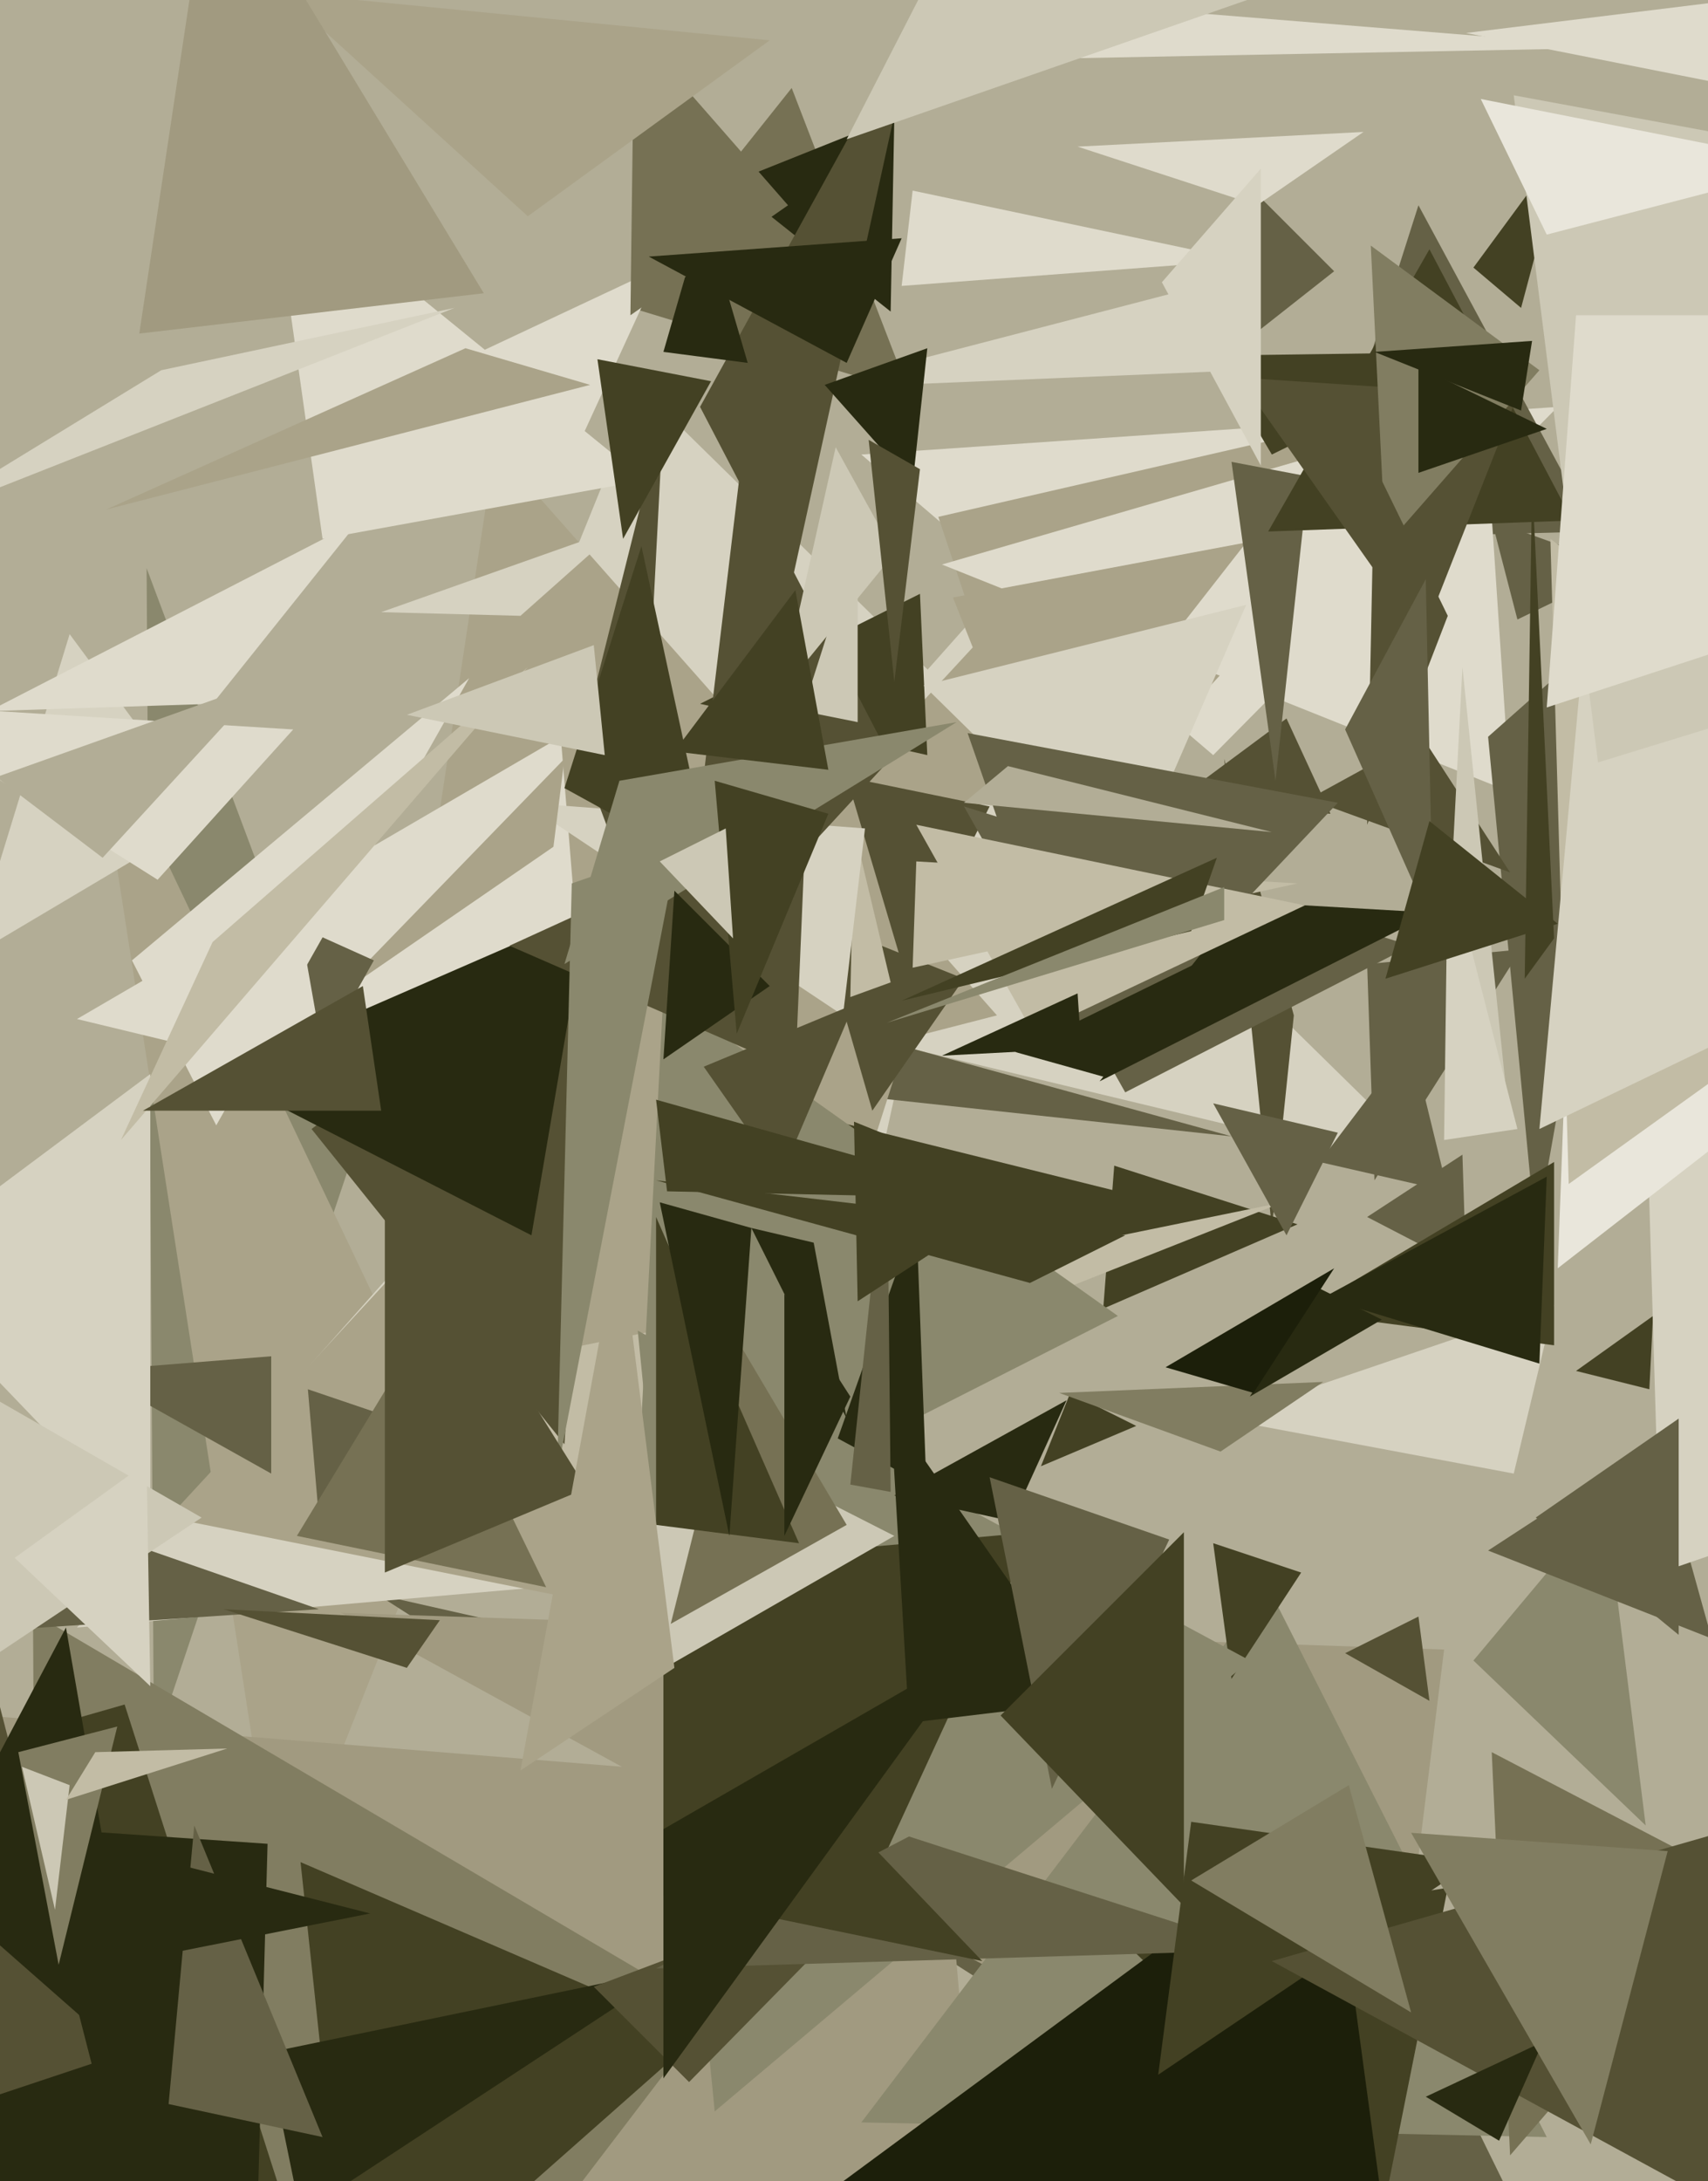 <svg xmlns="http://www.w3.org/2000/svg" width="466px" height="595px">
  <rect width="466" height="595" fill="rgb(178,173,150)"/>
  <polygon points="175,106 115,254 394,321" fill="rgb(214,210,193)"/>
  <polygon points="413,402 333,387 424,356" fill="rgb(214,210,193)"/>
  <polygon points="98,310 40,155 42,477" fill="rgb(138,136,109)"/>
  <polygon points="124,400 25,192 76,521" fill="rgb(170,163,137)"/>
  <polygon points="135,122 272,277 105,320" fill="rgb(170,163,137)"/>
  <polygon points="103,435 360,493 436,648" fill="rgb(101,97,70)"/>
  <polygon points="216,427 21,444 275,158" fill="rgb(214,210,193)"/>
  <polygon points="353,277 347,335 334,207" fill="rgb(85,81,52)"/>
  <polygon points="234,299 245,285 336,310" fill="rgb(101,97,70)"/>
  <polygon points="162,312 21,278 153,201" fill="rgb(223,219,204)"/>
  <polygon points="331,206 235,124 425,111" fill="rgb(223,219,204)"/>
  <polygon points="248,107 169,83 216,24" fill="rgb(118,113,84)"/>
  <polygon points="331,100 338,48 364,74" fill="rgb(101,97,70)"/>
  <polygon points="196,444 46,414 290,150" fill="rgb(170,163,137)"/>
  <polygon points="243,85 199,50 244,32" fill="rgb(40,42,17)"/>
  <polygon points="285,816 -54,464 257,489" fill="rgb(161,154,128)"/>
  <polygon points="74,402 24,374 74,370" fill="rgb(101,97,70)"/>
  <polygon points="340,101 220,106 343,74" fill="rgb(214,210,193)"/>
  <polygon points="194,549 11,789 9,440" fill="rgb(129,125,97)"/>
  <polygon points="-34,447 18,415 87,439" fill="rgb(101,97,70)"/>
  <polygon points="287,234 256,141 404,107" fill="rgb(170,163,137)"/>
  <polygon points="96,639 82,508 191,555" fill="rgb(67,65,35)"/>
  <polygon points="82,604 73,560 184,537" fill="rgb(40,42,17)"/>
  <polygon points="400,346 373,332 399,315" fill="rgb(101,97,70)"/>
  <polygon points="435,145 358,147 387,56" fill="rgb(101,97,70)"/>
  <polygon points="93,440 394,450 376,595" fill="rgb(161,154,128)"/>
  <polygon points="238,303 223,251 263,267" fill="rgb(85,81,52)"/>
  <polygon points="233,226 232,272 243,268" fill="rgb(194,188,165)"/>
  <polygon points="443,13 287,16 245,-3" fill="rgb(223,219,204)"/>
  <polygon points="450,379 430,374 451,359" fill="rgb(67,65,35)"/>
  <polygon points="412,216 257,154 405,111" fill="rgb(223,219,204)"/>
  <polygon points="354,334 301,357 304,318" fill="rgb(67,65,35)"/>
  <polygon points="247,266 231,212 270,220" fill="rgb(85,81,52)"/>
  <polygon points="422,583 235,579 346,433" fill="rgb(138,136,109)"/>
  <polygon points="363,222 320,219 351,196" fill="rgb(85,81,52)"/>
  <polygon points="385,258 307,298 263,220" fill="rgb(101,97,70)"/>
  <polygon points="41,420 -30,346 41,293" fill="rgb(214,210,193)"/>
  <polygon points="208,426 180,294 313,327" fill="rgb(67,65,35)"/>
  <polygon points="230,277 143,219 236,226" fill="rgb(214,210,193)"/>
  <polygon points="120,419 350,328 125,374" fill="rgb(194,188,165)"/>
  <polygon points="283,221 260,163 340,148" fill="rgb(170,163,137)"/>
  <polygon points="348,213 336,126 357,130" fill="rgb(101,97,70)"/>
  <polygon points="378,600 306,529 395,515" fill="rgb(67,65,35)"/>
  <polygon points="449,498 402,453 438,410" fill="rgb(138,136,109)"/>
  <polygon points="336,458 331,421 355,429" fill="rgb(67,65,35)"/>
  <polygon points="216,159 191,111 250,4" fill="rgb(85,81,52)"/>
  <polygon points="414,169 407,142 443,155" fill="rgb(101,97,70)"/>
  <polygon points="429,142 346,145 390,68" fill="rgb(67,65,35)"/>
  <polygon points="111,455 61,439 120,442" fill="rgb(85,81,52)"/>
  <polygon points="56,223 -8,261 19,173" fill="rgb(214,210,193)"/>
  <polygon points="467,447 406,423 452,393" fill="rgb(101,97,70)"/>
  <polygon points="419,337 406,201 450,162" fill="rgb(101,97,70)"/>
  <polygon points="154,394 85,308 164,248" fill="rgb(85,81,52)"/>
  <polygon points="305,359 173,426 181,271" fill="rgb(138,136,109)"/>
  <polygon points="249,132 225,105 253,95" fill="rgb(40,42,17)"/>
  <polygon points="43,240 -33,192 80,199" fill="rgb(223,219,204)"/>
  <polygon points="343,56 294,40 372,36" fill="rgb(223,219,204)"/>
  <polygon points="412,238 388,201 357,218" fill="rgb(85,81,52)"/>
  <polygon points="154,207 90,273 151,231" fill="rgb(170,163,137)"/>
  <polygon points="174,248 158,205 181,113" fill="rgb(85,81,52)"/>
  <polygon points="253,206 191,192 251,162" fill="rgb(67,65,35)"/>
  <polygon points="-23,466 -32,364 55,414" fill="rgb(204,200,181)"/>
  <polygon points="255,465 228,394 250,332" fill="rgb(40,42,17)"/>
  <polygon points="347,124 331,97 404,96" fill="rgb(67,65,35)"/>
  <polygon points="87,414 84,379 140,398" fill="rgb(101,97,70)"/>
  <polygon points="310,389 284,400 292,380" fill="rgb(67,65,35)"/>
  <polygon points="204,99 181,96 192,58" fill="rgb(40,42,17)"/>
  <polygon points="149,433 81,419 115,363" fill="rgb(118,113,84)"/>
  <polygon points="195,576 174,363 341,453" fill="rgb(138,136,109)"/>
  <polygon points="453,429 448,261 587,383" fill="rgb(214,210,193)"/>
  <polygon points="424,367 355,358 424,317" fill="rgb(67,65,35)"/>
  <polygon points="145,337 59,293 160,249" fill="rgb(40,42,17)"/>
  <polygon points="425,346 431,185 555,245" fill="rgb(233,230,219)"/>
  <polygon points="428,323 423,147 545,239" fill="rgb(194,188,165)"/>
  <polygon points="244,511 188,568 162,542" fill="rgb(85,81,52)"/>
  <polygon points="420,308 443,57 528,256" fill="rgb(214,210,193)"/>
  <polygon points="176,131 88,147 74,48" fill="rgb(223,219,204)"/>
  <polygon points="98,665 -374,582 34,465" fill="rgb(67,65,35)"/>
  <polygon points="235,520 159,429 282,418" fill="rgb(67,65,35)"/>
  <polygon points="243,407 232,405 242,310" fill="rgb(101,97,70)"/>
  <polygon points="88,287 82,253 102,262" fill="rgb(101,97,70)"/>
  <polygon points="396,741 222,601 363,497" fill="rgb(28,31,10)"/>
  <polygon points="276,415 244,408 291,382" fill="rgb(40,42,17)"/>
  <polygon points="416,267 424,256 418,131" fill="rgb(67,65,35)"/>
  <polygon points="375,322 373,263 415,259" fill="rgb(101,97,70)"/>
  <polygon points="412,308 395,259 399,182" fill="rgb(204,200,181)"/>
  <polygon points="69,650 -146,488 73,503" fill="rgb(40,42,17)"/>
  <polygon points="344,532 248,501 179,537" fill="rgb(101,97,70)"/>
  <polygon points="152,134 114,104 180,73" fill="rgb(223,219,204)"/>
  <polygon points="388,174 338,103 414,108" fill="rgb(85,81,52)"/>
  <polygon points="127,95 161,105 29,139" fill="rgb(170,163,137)"/>
  <polygon points="298,464 248,470 243,385" fill="rgb(40,42,17)"/>
  <polygon points="351,337 331,301 365,309" fill="rgb(101,97,70)"/>
  <polygon points="281,350 179,322 307,337" fill="rgb(67,65,35)"/>
  <polygon points="249,264 250,235 354,241" fill="rgb(194,188,165)"/>
  <polygon points="243,207 185,270 202,128" fill="rgb(85,81,52)"/>
  <polygon points="59,307 36,262 128,185" fill="rgb(223,219,204)"/>
  <polygon points="412,588 407,478 476,514" fill="rgb(118,113,84)"/>
  <polygon points="316,566 325,497 402,508" fill="rgb(67,65,35)"/>
  <polygon points="194,237 154,215 175,149" fill="rgb(67,65,35)"/>
  <polygon points="169,144 104,167 142,168" fill="rgb(214,210,193)"/>
  <polygon points="268,535 181,517 181,444" fill="rgb(67,65,35)"/>
  <polygon points="491,27 400,9 522,-6" fill="rgb(223,219,204)"/>
  <polygon points="420,101 378,149 374,67" fill="rgb(129,125,97)"/>
  <polygon points="494,615 347,535 525,484" fill="rgb(85,81,52)"/>
  <polygon points="231,387 205,335 222,339" fill="rgb(40,42,17)"/>
  <polygon points="88,583 46,574 53,498" fill="rgb(101,97,70)"/>
  <polygon points="172,86 173,8 215,56" fill="rgb(118,113,84)"/>
  <polygon points="395,168 373,225 375,127" fill="rgb(85,81,52)"/>
  <polygon points="339,246 300,295 391,249" fill="rgb(40,42,17)"/>
  <polygon points="333,396 289,380 361,377" fill="rgb(129,125,97)"/>
  <polygon points="231,99 177,70 246,65" fill="rgb(40,42,17)"/>
  <polygon points="217,292 139,258 220,221" fill="rgb(85,81,52)"/>
  <polygon points="391,253 367,199 389,158" fill="rgb(101,97,70)"/>
  <polygon points="-75,557 -56,482 101,522" fill="rgb(40,42,17)"/>
  <polygon points="377,360 341,381 359,351" fill="rgb(40,42,17)"/>
  <polygon points="261,197 154,263 169,213" fill="rgb(138,136,109)"/>
  <polygon points="307,241 252,187 340,165" fill="rgb(214,210,193)"/>
  <polygon points="420,372 361,354 422,321" fill="rgb(40,42,17)"/>
  <polygon points="181,289 184,243 210,269" fill="rgb(40,42,17)"/>
  <polygon points="144,59 77,-2 210,11" fill="rgb(170,163,137)"/>
  <polygon points="296,292 264,200 365,219" fill="rgb(101,97,70)"/>
  <polygon points="201,282 195,213 226,222" fill="rgb(67,65,35)"/>
  <polygon points="364,346 342,380 318,373" fill="rgb(28,31,10)"/>
  <polygon points="58,192 -3,194 98,142" fill="rgb(223,219,204)"/>
  <polygon points="164,465 187,390 244,419" fill="rgb(204,200,181)"/>
  <polygon points="244,151 213,189 228,122" fill="rgb(204,200,181)"/>
  <polygon points="415,84 402,73 427,39" fill="rgb(67,65,35)"/>
  <polygon points="185,231 152,402 156,241" fill="rgb(138,136,109)"/>
  <polygon points="249,52 246,78 339,71" fill="rgb(223,219,204)"/>
  <polygon points="390,464 367,451 387,441" fill="rgb(85,81,52)"/>
  <polygon points="395,325 360,317 385,284" fill="rgb(101,97,70)"/>
  <polygon points="422,117 387,129 387,100" fill="rgb(40,42,17)"/>
  <polygon points="170,147 163,98 194,104" fill="rgb(67,65,35)"/>
  <polygon points="414,308 394,311 395,234" fill="rgb(214,210,193)"/>
  <polygon points="282,282 250,225 356,247" fill="rgb(194,188,165)"/>
  <polygon points="325,254 246,273 332,234" fill="rgb(67,65,35)"/>
  <polygon points="124,84 44,101 -23,142" fill="rgb(214,210,193)"/>
  <polygon points="234,197 219,194 234,147" fill="rgb(204,200,181)"/>
  <polygon points="231,416 183,443 202,367" fill="rgb(118,113,84)"/>
  <polygon points="218,421 179,416 179,332" fill="rgb(67,65,35)"/>
  <polygon points="409,584 389,572 421,557" fill="rgb(40,42,17)"/>
  <polygon points="425,252 378,267 390,224" fill="rgb(67,65,35)"/>
  <polygon points="-17,577 -3,454 25,563" fill="rgb(85,81,52)"/>
  <polygon points="200,256 180,235 198,226" fill="rgb(204,200,181)"/>
  <polygon points="436,208 413,26 797,97" fill="rgb(204,200,181)"/>
  <polygon points="41,460 4,425 40,399" fill="rgb(214,210,193)"/>
  <polygon points="213,321 192,291 233,274" fill="rgb(85,81,52)"/>
  <polygon points="39,565 -19,514 18,444" fill="rgb(40,42,17)"/>
  <polygon points="33,311 58,257 144,182" fill="rgb(194,188,165)"/>
  <polygon points="16,536 5,478 32,471" fill="rgb(129,125,97)"/>
  <polygon points="346,-2 231,38 269,-36" fill="rgb(204,200,181)"/>
  <polygon points="132,80 38,91 58,-42" fill="rgb(161,154,128)"/>
  <polygon points="15,521 6,482 19,487" fill="rgb(204,200,181)"/>
  <polygon points="458,446 419,414 458,387" fill="rgb(101,97,70)"/>
  <polygon points="181,567 181,499 266,450" fill="rgb(40,42,17)"/>
  <polygon points="302,294 277,287 326,263" fill="rgb(40,42,17)"/>
  <polygon points="415,112 375,96 418,93" fill="rgb(40,42,17)"/>
  <polygon points="347,227 263,219 275,209" fill="rgb(178,173,150)"/>
  <polygon points="160,406 105,429 105,318" fill="rgb(85,81,52)"/>
  <polygon points="62,477 18,491 26,478" fill="rgb(194,188,165)"/>
  <polygon points="434,585 385,500 455,505" fill="rgb(129,125,97)"/>
  <polygon points="422,193 430,86 749,86" fill="rgb(223,219,204)"/>
  <polygon points="385,549 325,513 368,487" fill="rgb(129,125,97)"/>
  <polygon points="28,234 -1,212 72,186" fill="rgb(178,173,150)"/>
  <polygon points="104,303 39,303 99,269" fill="rgb(85,81,52)"/>
  <polygon points="199,419 180,328 205,335" fill="rgb(40,42,17)"/>
  <polygon points="287,488 270,403 319,420" fill="rgb(101,97,70)"/>
  <polygon points="244,186 237,120 251,128" fill="rgb(85,81,52)"/>
  <polygon points="495,45 422,64 404,27" fill="rgb(233,230,219)"/>
  <polygon points="257,288 295,286 294,271" fill="rgb(40,42,17)"/>
  <polygon points="334,251 242,279 334,242" fill="rgb(138,136,109)"/>
  <polygon points="226,210 184,205 217,161" fill="rgb(67,65,35)"/>
  <polygon points="275,327 179,300 182,325" fill="rgb(67,65,35)"/>
  <polygon points="232,381 214,419 214,353" fill="rgb(40,42,17)"/>
  <polygon points="184,455 142,483 169,336" fill="rgb(170,163,137)"/>
  <polygon points="280,325 234,355 233,306" fill="rgb(67,65,35)"/>
  <polygon points="344,127 317,77 344,46" fill="rgb(214,210,193)"/>
  <polygon points="165,206 111,195 162,176" fill="rgb(204,200,181)"/>
  <polygon points="323,520 273,468 323,418" fill="rgb(67,65,35)"/>
</svg>